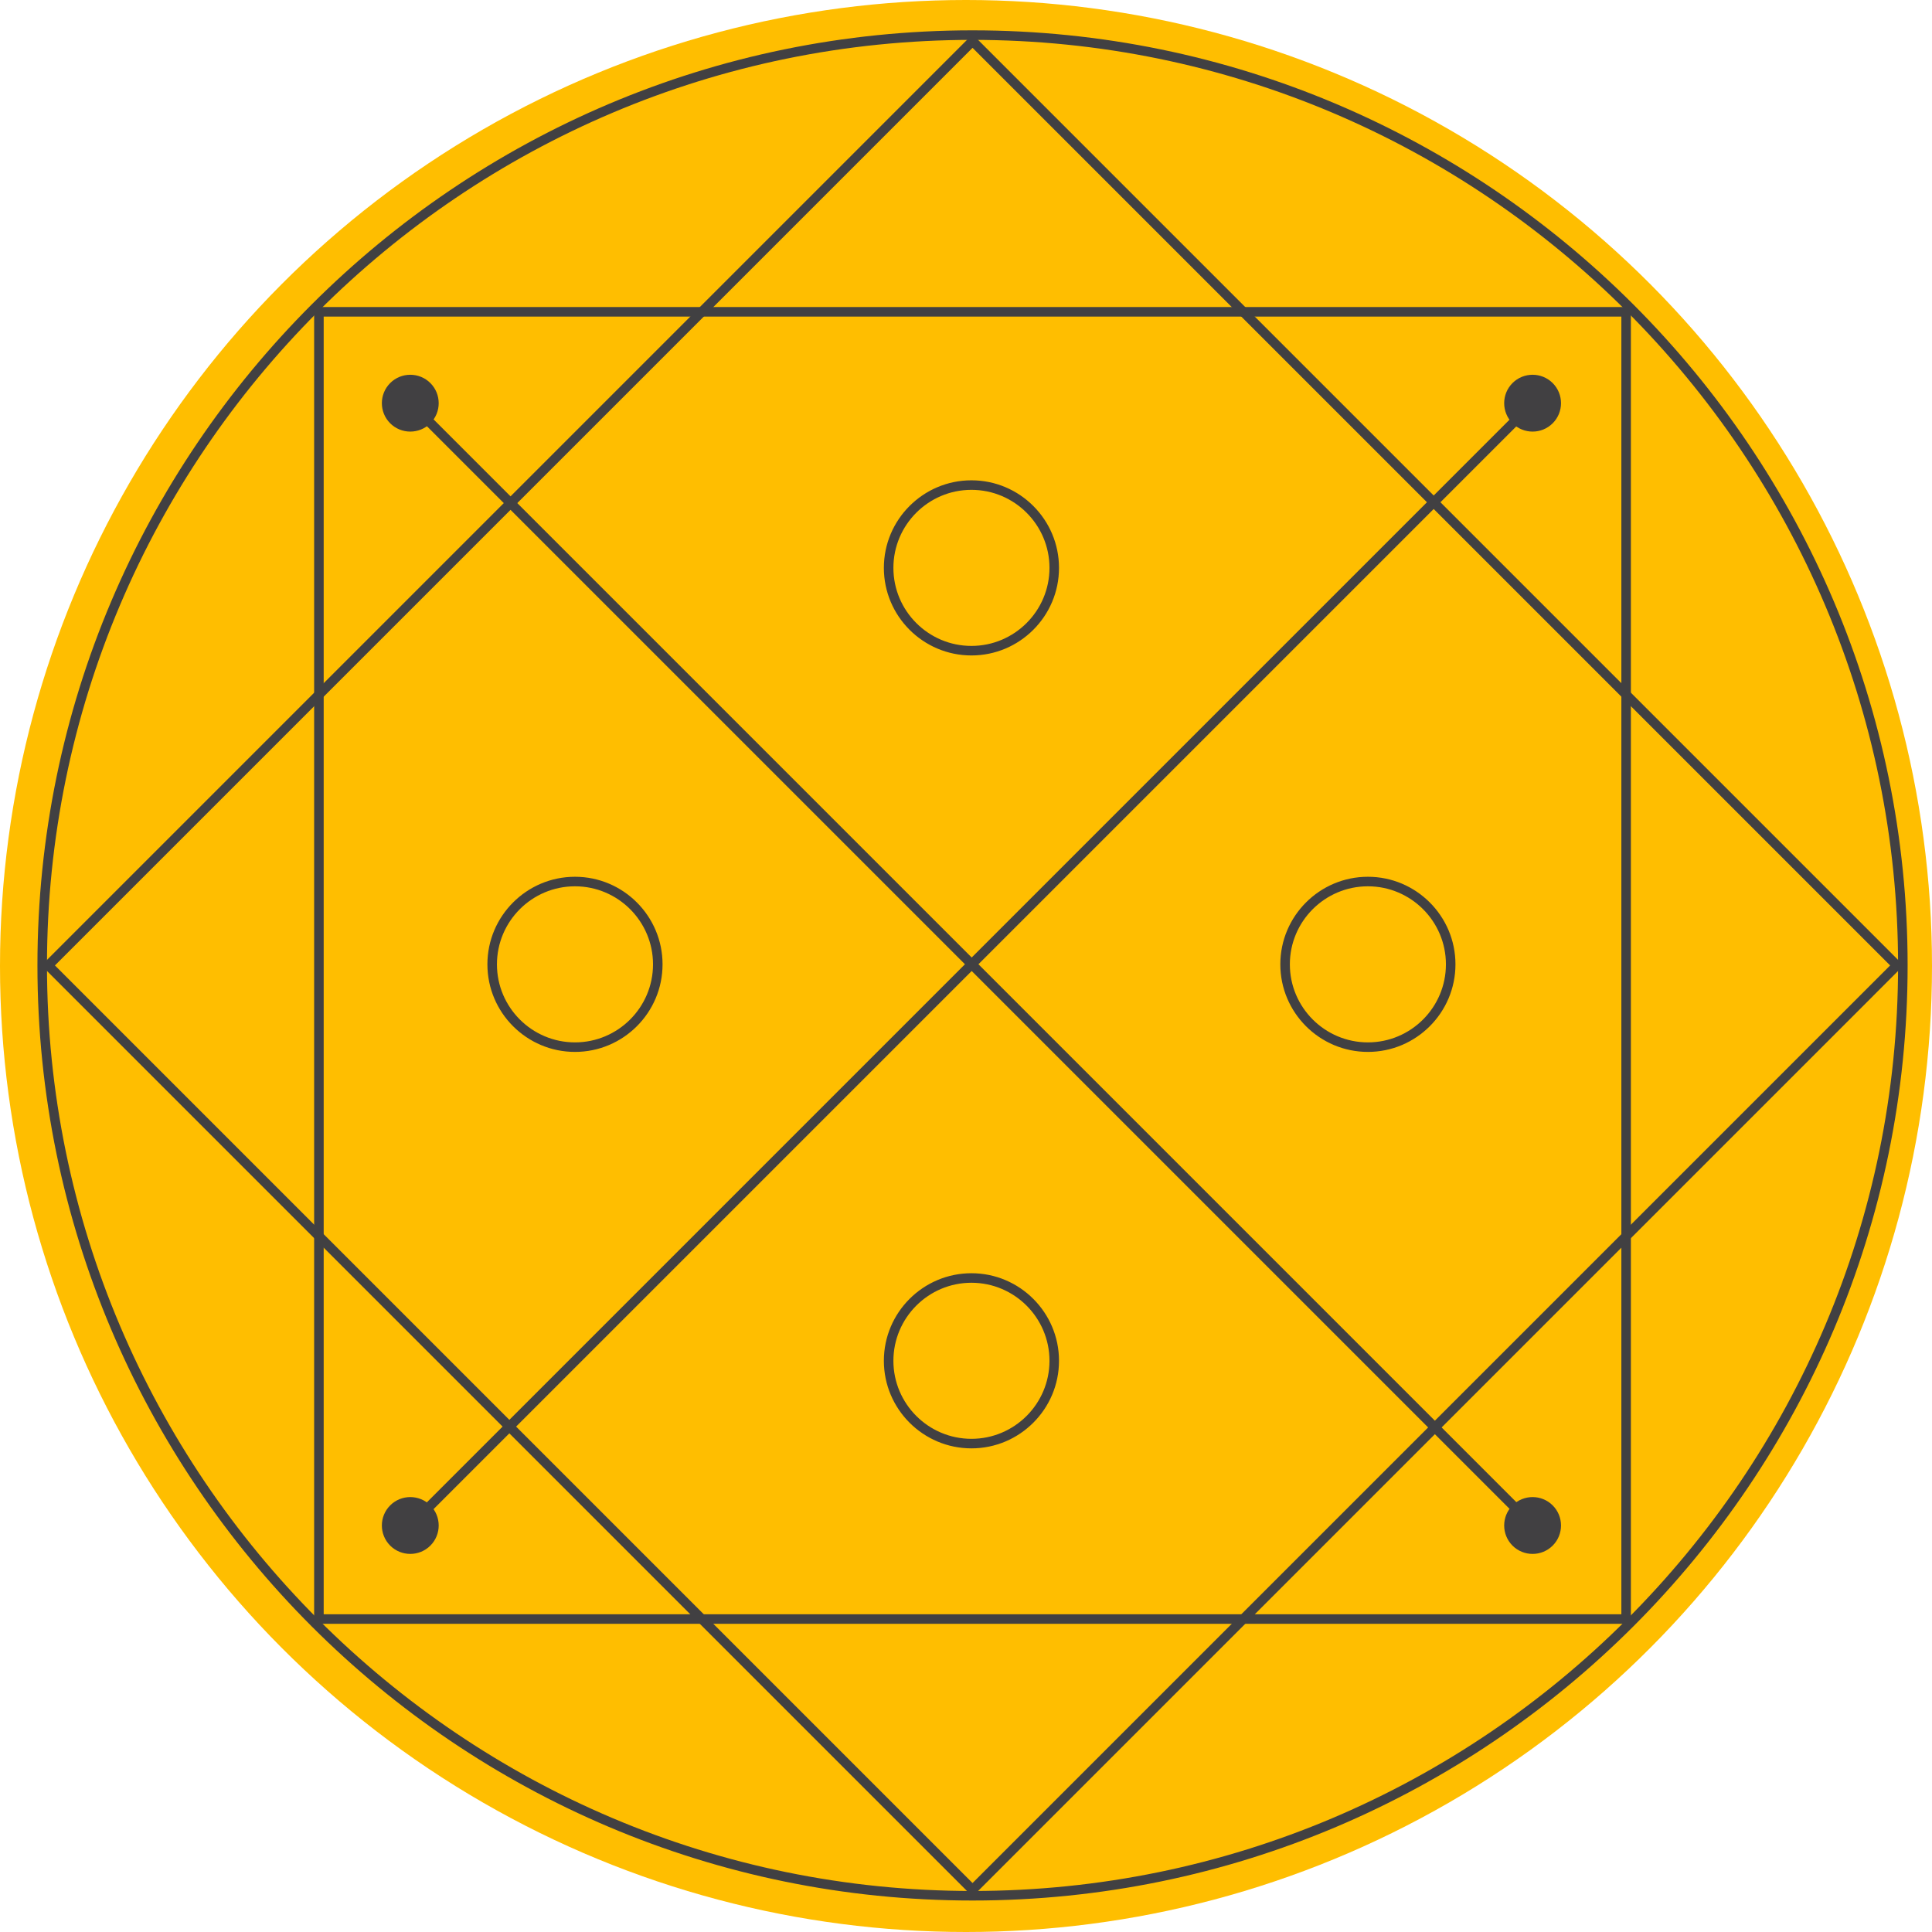 <?xml version="1.0" encoding="UTF-8" standalone="no"?>
<svg
   xmlns:dc="http://purl.org/dc/elements/1.1/"
   xmlns:cc="http://creativecommons.org/ns#"
   xmlns:rdf="http://www.w3.org/1999/02/22-rdf-syntax-ns#"
   xmlns:svg="http://www.w3.org/2000/svg"
   xmlns="http://www.w3.org/2000/svg"
   xml:space="preserve"
   enable-background="new 0 0 500 500"
   viewBox="0 0 129 129"
   height="129"
   width="129"
   y="0px"
   x="0px"
   id="_x2014_лой_x5F_1"
   version="1.1"><defs
   id="defs888" />
<circle
   style="stroke-width:0.417"
   id="circle833"
   r="64.5"
   cy="64.5"
   cx="64.5"
   fill="#ffbe00" />
<path
   style="stroke-width:0.417"
   id="path835"
   d="m 64.936,126.898 c -34.428,0 -62.436,-28.009 -62.436,-62.436 0,-34.428 28.008,-62.436 62.436,-62.436 34.427,0 62.436,28.008 62.436,62.436 0,34.427 -28.009,62.436 -62.436,62.436 z m 0,-124.235 c -34.076,0 -61.799,27.723 -61.799,61.799 0,34.076 27.723,61.799 61.799,61.799 34.076,0 61.799,-27.723 61.799,-61.799 0,-34.076 -27.723,-61.799 -61.799,-61.799 z"
   fill="#414042" />
<path
   style="stroke-width:0.417"
   id="path837"
   d="M 108.896,108.422 H 20.975 V 20.501 H 108.895 V 108.422 Z M 21.613,107.785 H 108.259 V 21.139 H 21.613 Z"
   fill="#414042" />
<path
   style="stroke-width:0.417"
   id="path839"
   d="M 64.936,126.631 2.767,64.462 64.936,2.293 127.105,64.462 Z M 3.668,64.462 64.936,125.73 126.204,64.462 64.936,3.194 Z"
   fill="#414042" />
<g
   transform="matrix(0.417,0,0,0.417,-39.387,-39.861)"
   id="g855">
	
		<rect
   id="rect841"
   height="254.596"
   width="1.527"
   fill="#414042"
   transform="matrix(0.707,0.707,-0.707,0.707,250.08,-103.553)"
   y="122.702"
   x="249.236" />
	<g
   id="g847">
		<circle
   id="circle843"
   r="4.018"
   cy="160.147"
   cx="339.853"
   fill="#414042" />
		<path
   id="path845"
   d="m 336.634,156.928 c -1.775,1.775 -1.775,4.663 0,6.438 1.774,1.775 4.663,1.775 6.438,0 1.774,-1.775 1.774,-4.663 0,-6.438 -1.775,-1.775 -4.664,-1.775 -6.438,0 -1.776,1.775 1.774,-1.775 0,0 z m 5.682,5.682 c -1.358,1.359 -3.568,1.359 -4.927,0 -1.358,-1.358 -1.358,-3.568 0,-4.927 1.358,-1.358 3.568,-1.358 4.927,0 1.359,1.359 1.359,3.569 0,4.927 -1.358,1.359 1.359,-1.358 0,0 z"
   fill="#414042" />
	</g>
	<g
   id="g853">
		<circle
   id="circle849"
   r="4.018"
   cy="339.853"
   cx="160.147"
   fill="#414042" />
		<path
   id="path851"
   d="m 156.928,336.634 c 1.775,-1.775 4.663,-1.775 6.438,0 1.775,1.774 1.775,4.663 0,6.438 -1.775,1.774 -4.663,1.774 -6.438,0 -1.775,-1.775 -1.775,-4.664 0,-6.438 1.775,-1.776 -1.775,1.774 0,0 z m 5.682,5.682 c 1.359,-1.358 1.359,-3.568 0,-4.927 -1.358,-1.358 -3.568,-1.358 -4.927,0 -1.358,1.358 -1.358,3.568 0,4.927 1.359,1.359 3.569,1.359 4.927,0 1.359,-1.358 -1.358,1.359 0,0 z"
   fill="#414042" />
	</g>
</g>
<g
   transform="matrix(0.417,0,0,0.417,-39.387,-39.861)"
   id="g871">
	
		<rect
   id="rect857"
   height="1.527"
   width="254.597"
   fill="#414042"
   transform="matrix(0.707,0.707,-0.707,0.707,250.001,-103.553)"
   y="249.237"
   x="122.702" />
	<g
   id="g863">
		<circle
   id="circle859"
   r="4.018"
   cy="160.147"
   cx="160.147"
   fill="#414042" />
		<path
   id="path861"
   d="m 156.928,163.366 c 1.775,1.775 4.663,1.775 6.438,0 1.775,-1.775 1.775,-4.663 0,-6.438 -1.775,-1.775 -4.663,-1.775 -6.438,0 -1.775,1.775 -1.775,4.663 0,6.438 1.775,1.775 -1.775,-1.775 0,0 z m 5.682,-5.682 c 1.359,1.359 1.359,3.568 0,4.927 -1.358,1.359 -3.568,1.359 -4.927,0 -1.358,-1.358 -1.358,-3.568 0,-4.927 1.359,-1.359 3.569,-1.359 4.927,0 1.359,1.358 -1.358,-1.359 0,0 z"
   fill="#414042" />
	</g>
	<g
   id="g869">
		<circle
   id="circle865"
   r="4.018"
   cy="339.853"
   cx="339.853"
   fill="#414042" />
		<path
   id="path867"
   d="m 336.634,343.072 c -1.775,-1.775 -1.775,-4.664 0,-6.438 1.774,-1.775 4.663,-1.775 6.438,0 1.774,1.774 1.774,4.663 0,6.438 -1.775,1.775 -4.664,1.775 -6.438,0 -1.776,-1.775 1.774,1.775 0,0 z m 5.682,-5.682 c -1.358,-1.358 -3.568,-1.358 -4.927,0 -1.359,1.358 -1.358,3.568 0,4.927 1.358,1.359 3.568,1.358 4.927,0 1.359,-1.358 1.359,-3.569 0,-4.927 -1.359,-1.358 1.359,1.358 0,0 z"
   fill="#414042" />
	</g>
</g>
<g
   transform="matrix(0.417,0,0,0.417,-39.387,-39.861)"
   id="g877">
	<path
   id="path873"
   d="m 250,200.541 c -7.731,0 -14.022,-6.291 -14.022,-14.022 0,-7.731 6.291,-14.022 14.022,-14.022 7.732,0 14.022,6.291 14.022,14.022 0,7.731 -6.29,14.022 -14.022,14.022 z m 0,-26.518 c -6.89,0 -12.495,5.605 -12.495,12.495 0,6.891 5.605,12.496 12.495,12.496 6.89,0 12.496,-5.605 12.496,-12.496 0,-6.89 -5.606,-12.495 -12.496,-12.495 z"
   fill="#414042" />
	<path
   id="path875"
   d="m 250,327.503 c -7.731,0 -14.022,-6.291 -14.022,-14.021 0,-7.732 6.291,-14.022 14.022,-14.022 7.732,0 14.022,6.29 14.022,14.022 0,7.73 -6.29,14.021 -14.022,14.021 z m 0,-26.518 c -6.89,0 -12.495,5.606 -12.495,12.496 0,6.89 5.605,12.494 12.495,12.494 6.89,0 12.496,-5.604 12.496,-12.494 0,-6.89 -5.606,-12.496 -12.496,-12.496 z"
   fill="#414042" />
</g>
<g
   transform="matrix(0.417,0,0,0.417,-39.387,-39.861)"
   id="g883">
	<path
   id="path879"
   d="m 186.519,264.022 c -7.731,0 -14.022,-6.29 -14.022,-14.022 0,-7.731 6.291,-14.022 14.022,-14.022 7.732,0 14.022,6.291 14.022,14.022 0,7.732 -6.291,14.022 -14.022,14.022 z m 0,-26.517 c -6.89,0 -12.495,5.605 -12.495,12.495 0,6.89 5.605,12.496 12.495,12.496 6.891,0 12.496,-5.606 12.496,-12.496 0,-6.89 -5.606,-12.495 -12.496,-12.495 z"
   fill="#414042" />
	<path
   id="path881"
   d="m 313.481,264.022 c -7.732,0 -14.022,-6.29 -14.022,-14.022 0,-7.731 6.29,-14.022 14.022,-14.022 7.73,0 14.021,6.291 14.021,14.022 10e-4,7.732 -6.29,14.022 -14.021,14.022 z m 0,-26.517 c -6.89,0 -12.496,5.605 -12.496,12.495 0,6.89 5.606,12.496 12.496,12.496 6.89,0 12.494,-5.606 12.494,-12.496 0,-6.89 -5.604,-12.495 -12.494,-12.495 z"
   fill="#414042" />
</g>
</svg>
